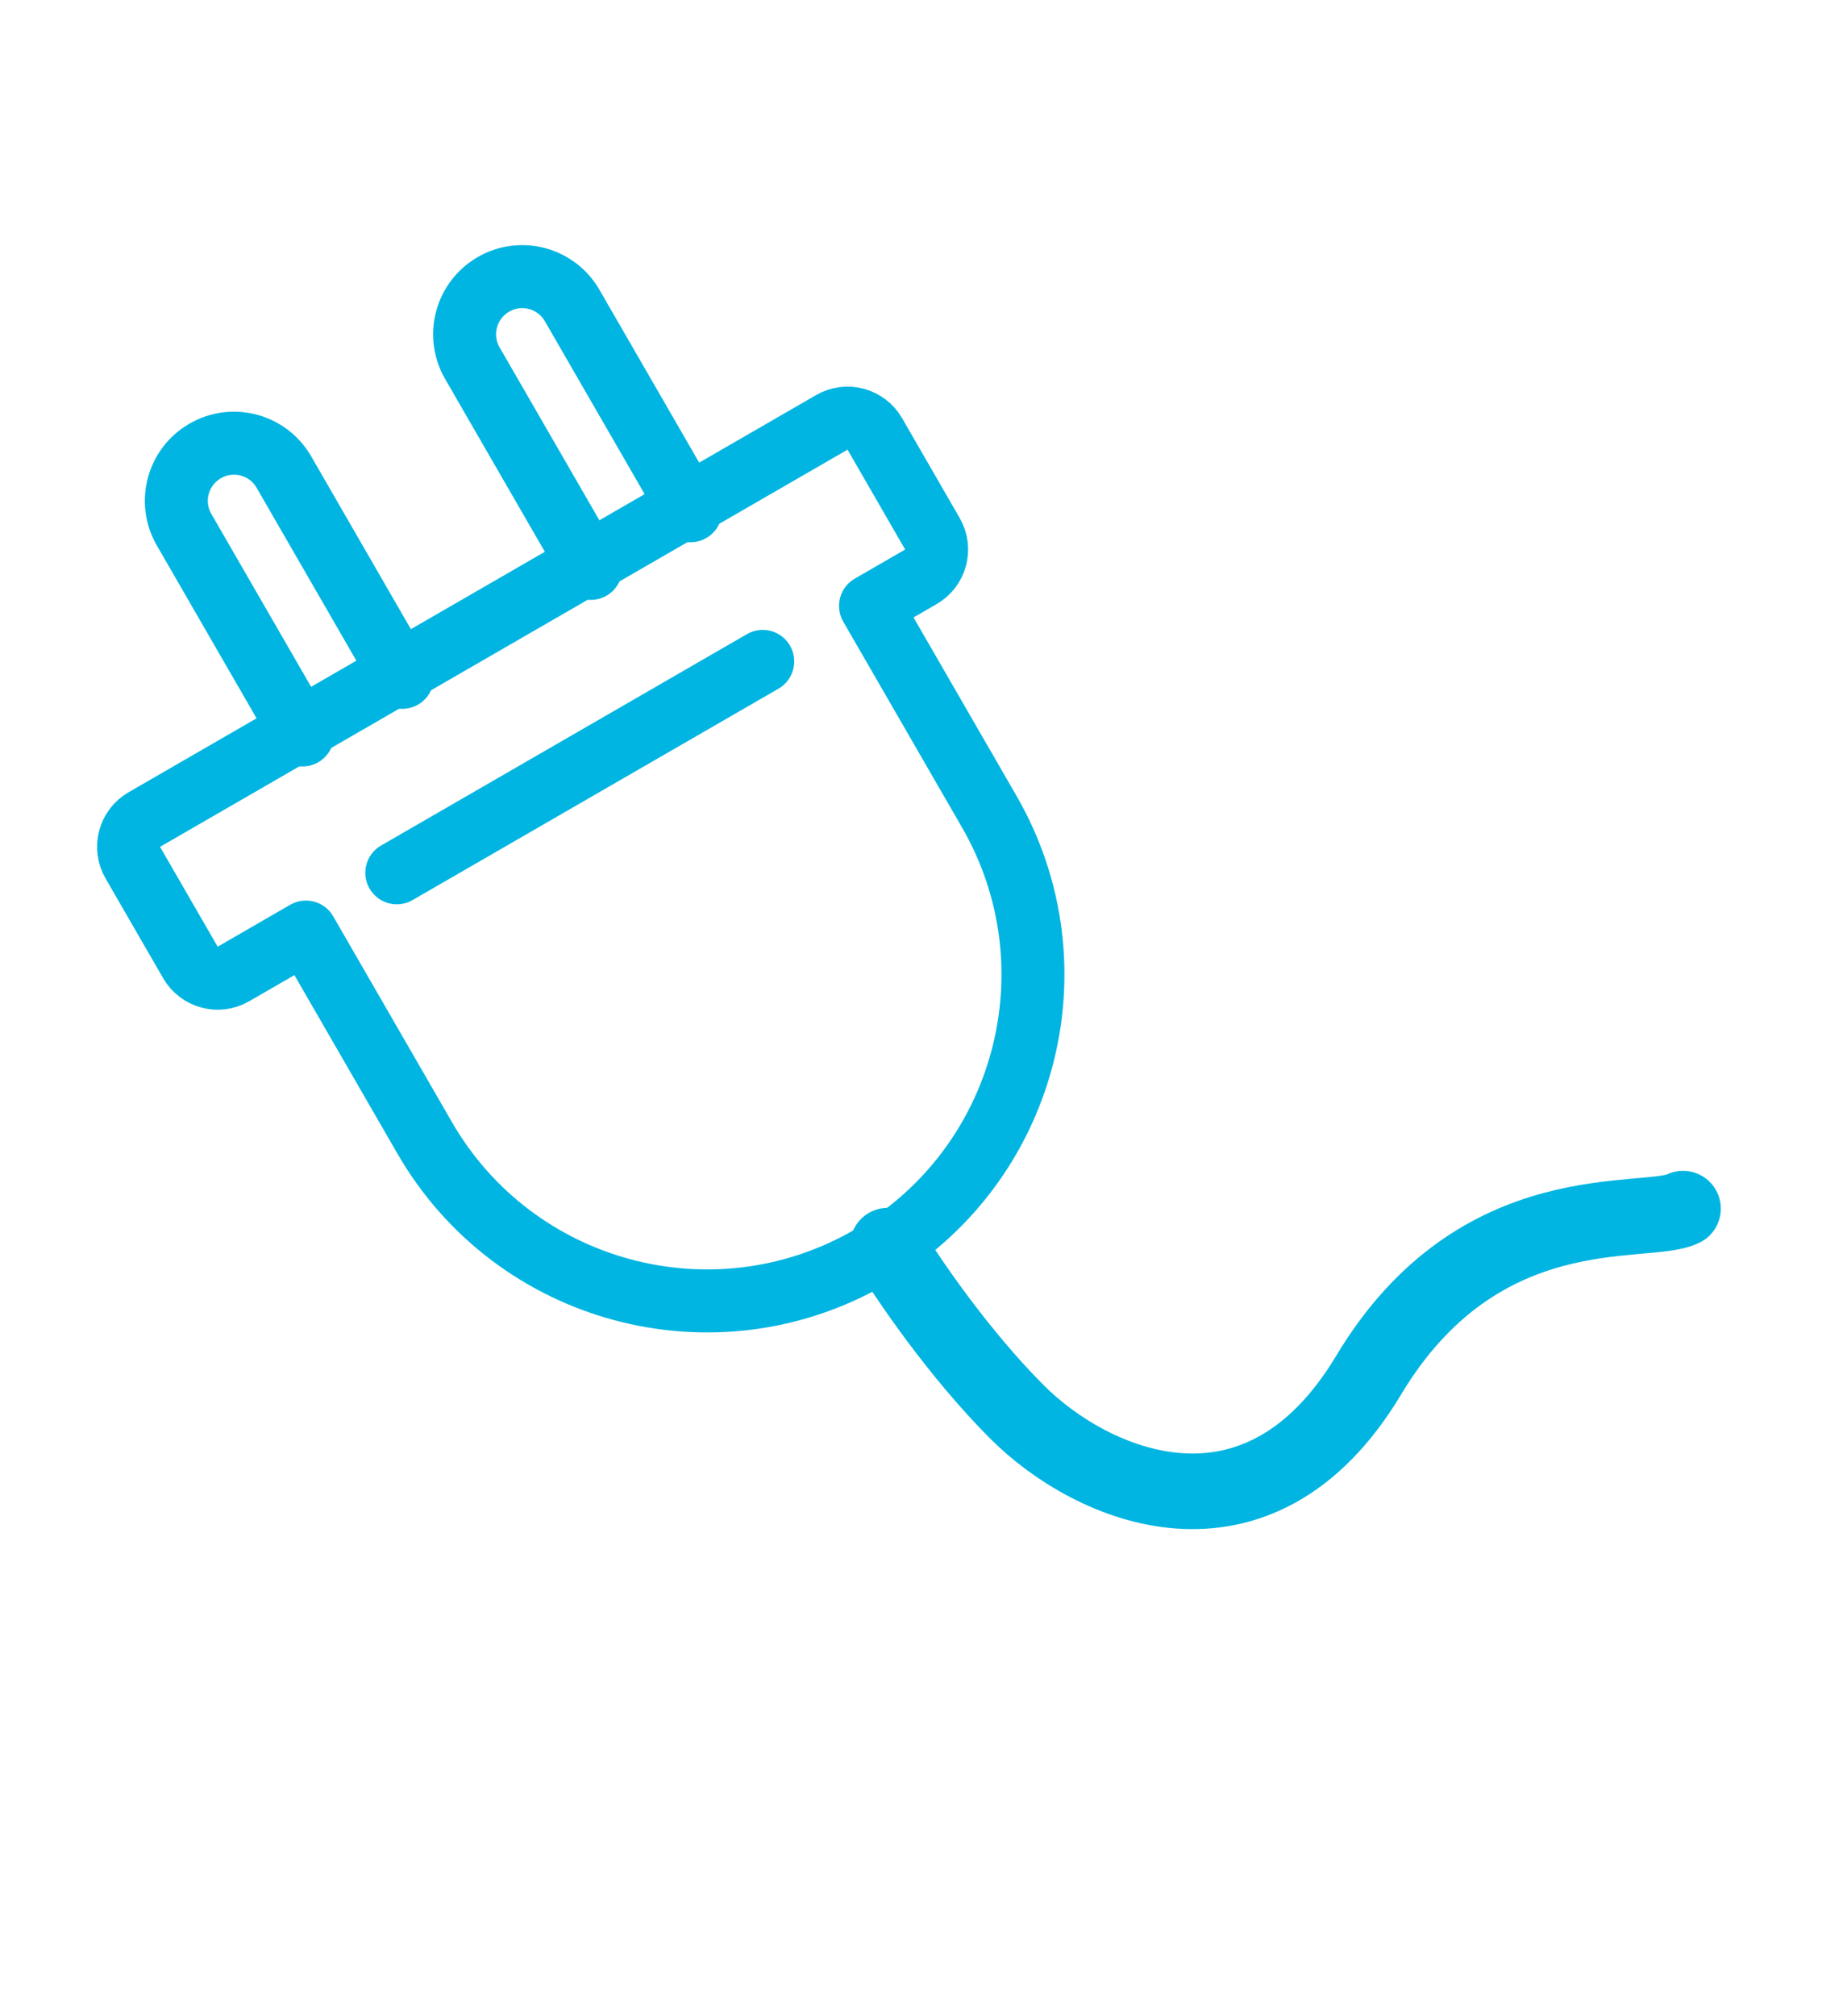 <?xml version="1.0" encoding="utf-8"?>
<svg width="44" height="48" viewBox="0 0 44 48" fill="none" xmlns="http://www.w3.org/2000/svg">
<path d="M4.536 22.913C4.743 23.272 5.202 23.395 5.56 23.188L7.288 22.19L10.116 27.088C12.26 30.802 17.009 32.074 20.724 29.93C24.438 27.786 25.71 23.036 23.566 19.322L20.738 14.425L21.938 13.732C22.297 13.525 22.419 13.066 22.212 12.707L20.84 10.33C20.633 9.971 20.174 9.848 19.815 10.056L3.438 19.511C3.079 19.718 2.956 20.177 3.163 20.536L4.536 22.913Z" stroke="#00B5E1" stroke-width="1.5" stroke-linecap="round" stroke-linejoin="round"/>
<path d="M9.453 20.779L18.17 15.746" stroke="#00B5E1" stroke-width="1.5" stroke-linecap="round" stroke-linejoin="round"/>
<path d="M16.451 12.159L13.63 7.273C13.251 6.616 12.411 6.391 11.755 6.77V6.77C11.098 7.149 10.873 7.989 11.252 8.645L14.074 13.532" stroke="#00B5E1" stroke-width="1.5" stroke-linecap="round" stroke-linejoin="round"/>
<path d="M9.584 16.125L6.763 11.238C6.384 10.581 5.544 10.356 4.888 10.736V10.736C4.231 11.114 4.006 11.954 4.385 12.61L7.207 17.497" stroke="#00B5E1" stroke-width="1.5" stroke-linecap="round" stroke-linejoin="round"/>
<path d="M21.149 29.655C21.589 30.389 22.823 32.211 24.233 33.62C25.995 35.383 29.96 37.145 32.604 32.739C35.247 28.333 39.212 29.215 40.094 28.774" stroke="#00B5E1" stroke-width="1.8" stroke-linecap="round" stroke-linejoin="round"/>
</svg>

